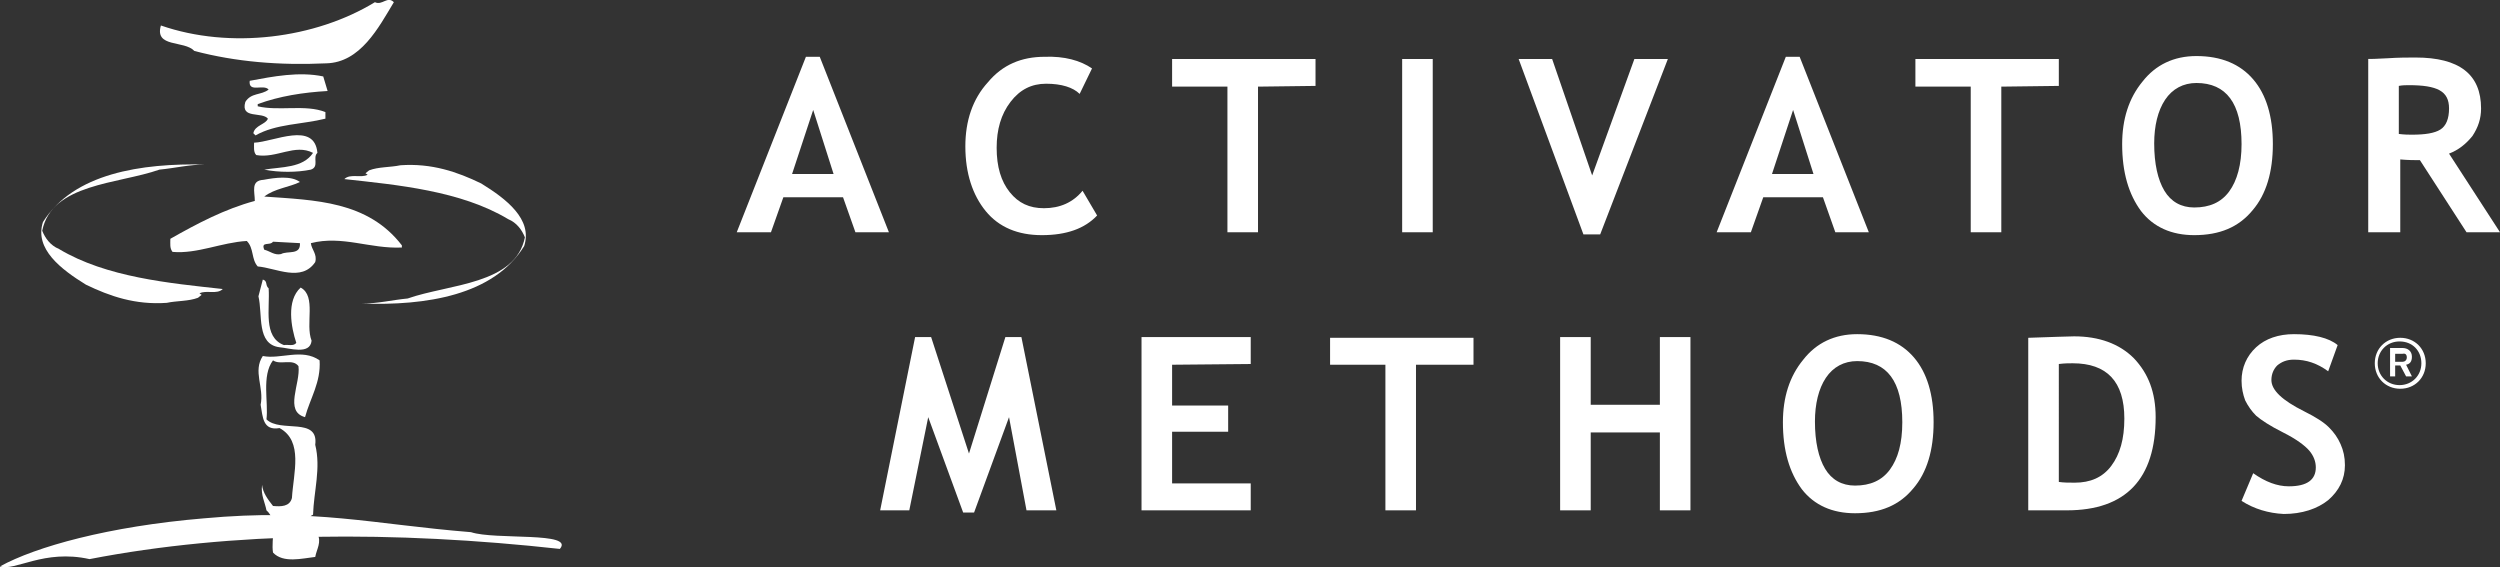 <?xml version="1.0" encoding="UTF-8"?> <svg xmlns="http://www.w3.org/2000/svg" xmlns:xlink="http://www.w3.org/1999/xlink" version="1.1" id="Layer_1" x="0px" y="0px" viewBox="0 0 343.4 77.9" style="enable-background:new 0 0 343.4 77.9;" xml:space="preserve"><rect x="0" y="0" width="343.4" height="77.9" fill="#333333" stroke="none"/> <style type="text/css"> .st0{fill:#FFFFFF;} </style> <path class="st0" d="M114.5,23.9h-5.7l2.9-8.8L114.5,23.9z M122.1,31.9l-9.5-24.1h-1.9l-9.5,24.1h4.7l1.7-4.8h8.2l1.7,4.8 C117.5,31.9,122.1,31.9,122.1,31.9z"></path> <path class="st0" d="M150,9.4l-1.7,3.5c-0.9-0.9-2.5-1.4-4.6-1.4c-2,0-3.6,0.8-4.9,2.5c-1.3,1.7-1.9,3.8-1.9,6.3 c0,2.6,0.6,4.6,1.8,6.1s2.7,2.2,4.7,2.2c2.2,0,4-0.8,5.3-2.4l2,3.4c-1.7,1.8-4.2,2.7-7.6,2.7c-3.3,0-5.9-1.1-7.7-3.3 s-2.8-5.2-2.8-8.9c0-3.5,1-6.5,3.1-8.8c2-2.4,4.6-3.5,7.8-3.5C146.2,7.7,148.4,8.3,150,9.4z"></path> <path class="st0" d="M172.8,11.9v20h-4.2v-20H161V8.1h19.7v3.7L172.8,11.9L172.8,11.9z"></path> <path class="st0" d="M192.6,31.9V8.1h4.2v23.8H192.6z"></path> <path class="st0" d="M219.8,32.2h-2.3l-8.9-24.1h4.6l5.5,16l5.8-16h4.6L219.8,32.2z"></path> <path class="st0" d="M249.1,23.9h-5.7l2.9-8.8L249.1,23.9z M256.7,31.9l-9.5-24.1h-1.9l-9.5,24.1h4.7l1.7-4.8h8.2l1.7,4.8 C252.1,31.9,256.7,31.9,256.7,31.9z"></path> <path class="st0" d="M274.9,11.9v20h-4.2v-20h-7.6V8.1h19.7v3.7L274.9,11.9L274.9,11.9z"></path> <path class="st0" d="M297.4,13.7c1-1.5,2.5-2.3,4.3-2.3c4.1,0,6.2,2.8,6.2,8.4c0,2.8-0.6,5-1.7,6.5s-2.7,2.2-4.8,2.2 c-1.8,0-3.2-0.8-4.1-2.3s-1.4-3.7-1.4-6.5C295.9,17.3,296.4,15.2,297.4,13.7z M294.1,29c1.7,2.2,4.2,3.3,7.3,3.3 c3.5,0,6.1-1.1,8-3.4c1.9-2.2,2.8-5.3,2.8-9.1s-0.9-6.8-2.7-8.9c-1.8-2.1-4.4-3.2-7.8-3.2c-3.1,0-5.6,1.2-7.4,3.5 c-1.9,2.3-2.8,5.2-2.8,8.6C291.5,23.7,292.4,26.7,294.1,29z"></path> <path class="st0" d="M330.9,11.7c1.9,0,3.3,0.2,4.2,0.7c0.9,0.5,1.3,1.3,1.3,2.5c0,1.4-0.4,2.4-1.2,2.9c-0.8,0.5-2.1,0.7-3.9,0.7 c-0.4,0-1,0-1.8-0.1v-6.6C330,11.7,330.5,11.7,330.9,11.7z M343.4,31.9l-7-10.8c1.3-0.5,2.3-1.3,3.2-2.4c0.8-1.2,1.2-2.4,1.2-3.8 c0-4.7-3-7-9-7c-1,0-2.3,0-3.8,0.1c-1.6,0.1-2.5,0.1-2.7,0.1v23.8h4.4v-10c1.1,0.1,2,0.1,2.7,0.1l6.4,9.9 C338.8,31.9,343.4,31.9,343.4,31.9z"></path> <path class="st0" d="M145.1,70.1H141l-2.4-12.8l-4.8,13.1h-1.5l-4.8-13.1l-2.6,12.8h-4l4.8-23.8h2.2l5.2,16l5-16h2.2L145.1,70.1z"></path> <path class="st0" d="M161,50.1v5.6h7.7v3.6H161v7.1h10.8v3.7h-15V46.3h15V50L161,50.1L161,50.1z"></path> <path class="st0" d="M194.5,50.1v20h-4.2v-20h-7.6v-3.7h19.7v3.7H194.5z"></path> <path class="st0" d="M228,70.1V59.4h-9.5v10.7h-4.2V46.3h4.2v9.3h9.5v-9.3h4.2v23.8H228z"></path> <path class="st0" d="M250.8,51.9c1-1.5,2.5-2.3,4.3-2.3c4.1,0,6.2,2.8,6.2,8.4c0,2.9-0.6,5-1.7,6.5s-2.7,2.2-4.8,2.2 c-1.8,0-3.2-0.8-4.1-2.3c-0.9-1.5-1.4-3.7-1.4-6.5C249.3,55.5,249.8,53.4,250.8,51.9z M247.5,67.2c1.7,2.2,4.2,3.3,7.3,3.3 c3.5,0,6.1-1.1,8-3.4c1.9-2.2,2.8-5.3,2.8-9.1s-0.9-6.8-2.7-8.9c-1.8-2.1-4.4-3.2-7.8-3.2c-3.1,0-5.6,1.2-7.4,3.5 c-1.9,2.3-2.8,5.2-2.8,8.6C244.9,61.9,245.8,64.9,247.5,67.2z"></path> <path class="st0" d="M284.7,49.9c4.7,0,7.1,2.5,7.1,7.6c0,2.8-0.6,4.9-1.8,6.5c-1.2,1.6-2.9,2.3-5,2.3c-0.8,0-1.5,0-2.2-0.1V50 C283.6,49.9,284.2,49.9,284.7,49.9z M296.1,57.3c0-3.4-1-6-3-8.1c-2-2-4.8-3-8.2-3c-0.9,0-3,0.1-6.3,0.2v23.7h5.3 C292,70.1,296.1,65.8,296.1,57.3z"></path> <path class="st0" d="M307.9,68.8l1.6-3.8c1.7,1.2,3.3,1.8,4.9,1.8c2.5,0,3.7-0.9,3.7-2.6c0-0.8-0.3-1.6-0.9-2.3s-1.8-1.6-3.6-2.5 c-1.8-0.9-3-1.7-3.7-2.3c-0.6-0.6-1.1-1.3-1.5-2.1c-0.3-0.8-0.5-1.7-0.5-2.7c0-1.8,0.7-3.4,2-4.6c1.3-1.2,3.1-1.8,5.2-1.8 c2.7,0,4.8,0.5,6,1.5l-1.3,3.6c-1.5-1.1-3-1.6-4.7-1.6c-1,0-1.7,0.3-2.3,0.8c-0.5,0.5-0.8,1.2-0.8,2c0,1.4,1.5,2.8,4.5,4.3 c1.6,0.8,2.7,1.5,3.4,2.2c0.7,0.7,1.2,1.4,1.6,2.3c0.4,0.9,0.6,1.8,0.6,2.9c0,1.9-0.8,3.5-2.3,4.8c-1.5,1.2-3.6,1.9-6.1,1.9 C311.6,70.5,309.6,69.9,307.9,68.8z"></path> <path class="st0" d="M0,77.8c4.9-2.7,14.9-5.5,28-6.6c15.3-1.4,23.1,0.8,36.7,1.9C68,74.2,79,73,76.9,75.4 c-22.7-2.5-45-2.4-64.6,1.4C6,75.4,2.1,78.5,0,77.8z"></path> <path class="st0" d="M72,33.8c1.2-3.7-2.5-6.5-5.9-8.6c-3.3-1.6-6.8-2.8-11.1-2.5c-1.4,0.3-3,0.2-4.3,0.7l-0.5,0.4l0.3,0.2 c-0.9,0.5-2.4-0.2-3.2,0.6c7.3,0.8,16,1.6,22.5,5.5c1.2,0.5,1.9,1.5,2.3,2.5C70.8,39.1,61.7,39,56,41c-2.1,0.2-4.1,0.7-6.3,0.7 C58.5,42,67.8,40.6,72,33.8z"></path> <path class="st0" d="M5.9,30.5c-1.2,3.7,2.5,6.5,5.9,8.6c3.3,1.6,6.8,2.8,11.1,2.5c1.4-0.3,3-0.2,4.3-0.7l0.5-0.4l-0.3-0.2 c0.9-0.5,2.4,0.2,3.2-0.6c-7.3-0.8-16-1.6-22.5-5.5c-1.2-0.5-1.9-1.5-2.3-2.5c1.3-6.5,10.4-6.4,16.1-8.4c2.1-0.2,4.1-0.7,6.3-0.7 C19.4,22.4,10.1,23.8,5.9,30.5z"></path> <g> <path class="st0" d="M54.1,0.3c-2.1,3.5-4.6,8.3-9.3,8.4C38.4,9,32.4,8.5,26.7,7c-1.4-1.5-5.5-0.4-4.6-3.5 c9.5,3.3,21.2,1.8,29.4-3.2C52.5,0.8,53.2-0.6,54.1,0.3z"></path> <path class="st0" d="M45,12.5c-3.4,0.2-6.6,0.7-9.6,1.8v0.3c2.9,0.7,6.6-0.3,9.3,0.8v0.9c-3.2,0.8-6.8,0.7-9.6,2.3l-0.3-0.3 c0.2-1.1,1.7-1.2,2-2c-0.8-1-3.8,0.1-3.1-2.3c0.8-1.3,2.2-0.9,3.2-1.7c-0.7-0.8-2.8,0.5-2.6-1.2c3.2-0.6,6.8-1.3,10.1-0.6L45,12.5z "></path> <path class="st0" d="M43.6,21c-0.7,0.6,0.3,1.9-0.9,2.3c-1.9,0.4-4.4,0.4-6.4,0c2.4-0.4,5.3-0.2,6.7-2.3c-2.5-1.3-5,0.8-7.8,0.3 c-0.4-0.4-0.3-1.1-0.3-1.7C37.6,19.5,43.2,16.6,43.6,21z"></path> <path class="st0" d="M41.2,25c-1.4,0.7-3.5,0.9-4.9,2c7,0.5,14.2,0.6,18.9,6.7V34c-4.4,0.2-8.2-1.7-12.5-0.6 c0.1,0.9,0.9,1.5,0.6,2.6c-1.9,2.8-5.4,0.8-7.9,0.6c-0.9-1-0.5-2.5-1.5-3.5c-3.5,0.2-6.8,1.8-10.2,1.5c-0.4-0.5-0.3-1.1-0.3-1.8 c3.7-2.1,7.5-4.1,11.6-5.2c0-1.3-0.6-2.8,1.2-2.9C37.8,24.4,40,24.1,41.2,25z M37.5,33.2c-0.4,0.6-1.7-0.1-1.2,1.1 c0.8,0.2,1.4,0.8,2.3,0.6c0.9-0.5,2.7,0.2,2.6-1.5L37.5,33.2z"></path> <path class="st0" d="M36.9,39.6c0.2,2.8-0.8,6.7,2.1,7.8c0.6-0.1,1.3,0.2,1.7-0.3c-0.7-2.1-1.4-5.8,0.6-7.6c2.2,1.2,0.6,5,1.5,7.3 c-0.2,2-3.1,1-4.4,0.9c-3.2-0.4-2.3-4.5-2.9-7l0.6-2.3C36.8,38.6,36.4,39.2,36.9,39.6z"></path> <path class="st0" d="M43.9,49.5c0.2,3-1.3,5.2-2,7.8c-2.9-0.8-0.6-4.6-0.9-7c-0.8-1.1-2.5-0.1-3.5-0.8c-1.6,2.1-0.6,5.8-0.9,8.1 c1.9,1.9,7.2-0.4,6.7,3.5c0.8,3.2-0.2,6.4-0.3,9.6c-1.4,0.6,0.7,1.6,0.6,2.6c0.6,1.2-0.1,2.1-0.3,3.2c-1.8,0.2-4.4,0.9-5.8-0.6 c-0.3-1.9,0.7-4.4-0.9-5.8C36.4,69,35.8,68,36,66.6c0.1,1.1,0.8,2,1.5,2.9c1.1,0.1,2.3,0.1,2.6-1.1c0.2-3.4,1.6-7.8-1.7-9.6 c-2.3,0.4-2.3-1.5-2.6-3.2c0.5-2.4-1.1-4.6,0.3-6.7C38.5,49.4,41.5,47.8,43.9,49.5z"></path> </g> <g> <path class="st0" d="M332.6,49.9c0,1.7-1.3,3-3,3s-3-1.3-3-3s1.3-3,3-3C331.4,46.9,332.6,48.2,332.6,49.9z M333.2,49.9 c0-2-1.5-3.5-3.5-3.5s-3.5,1.5-3.5,3.5s1.5,3.5,3.5,3.5S333.2,51.9,333.2,49.9z M331.3,49c0-0.8-0.6-1.2-1.3-1.2h-1.7v3.9h0.7v-1.5 h0.7l0.8,1.5h0.8l-0.8-1.6C331,50,331.3,49.7,331.3,49z M330.6,49.1c0,0.4-0.3,0.6-0.6,0.6h-1v-1.1h1 C330.4,48.5,330.6,48.7,330.6,49.1z"></path> </g> </svg> 